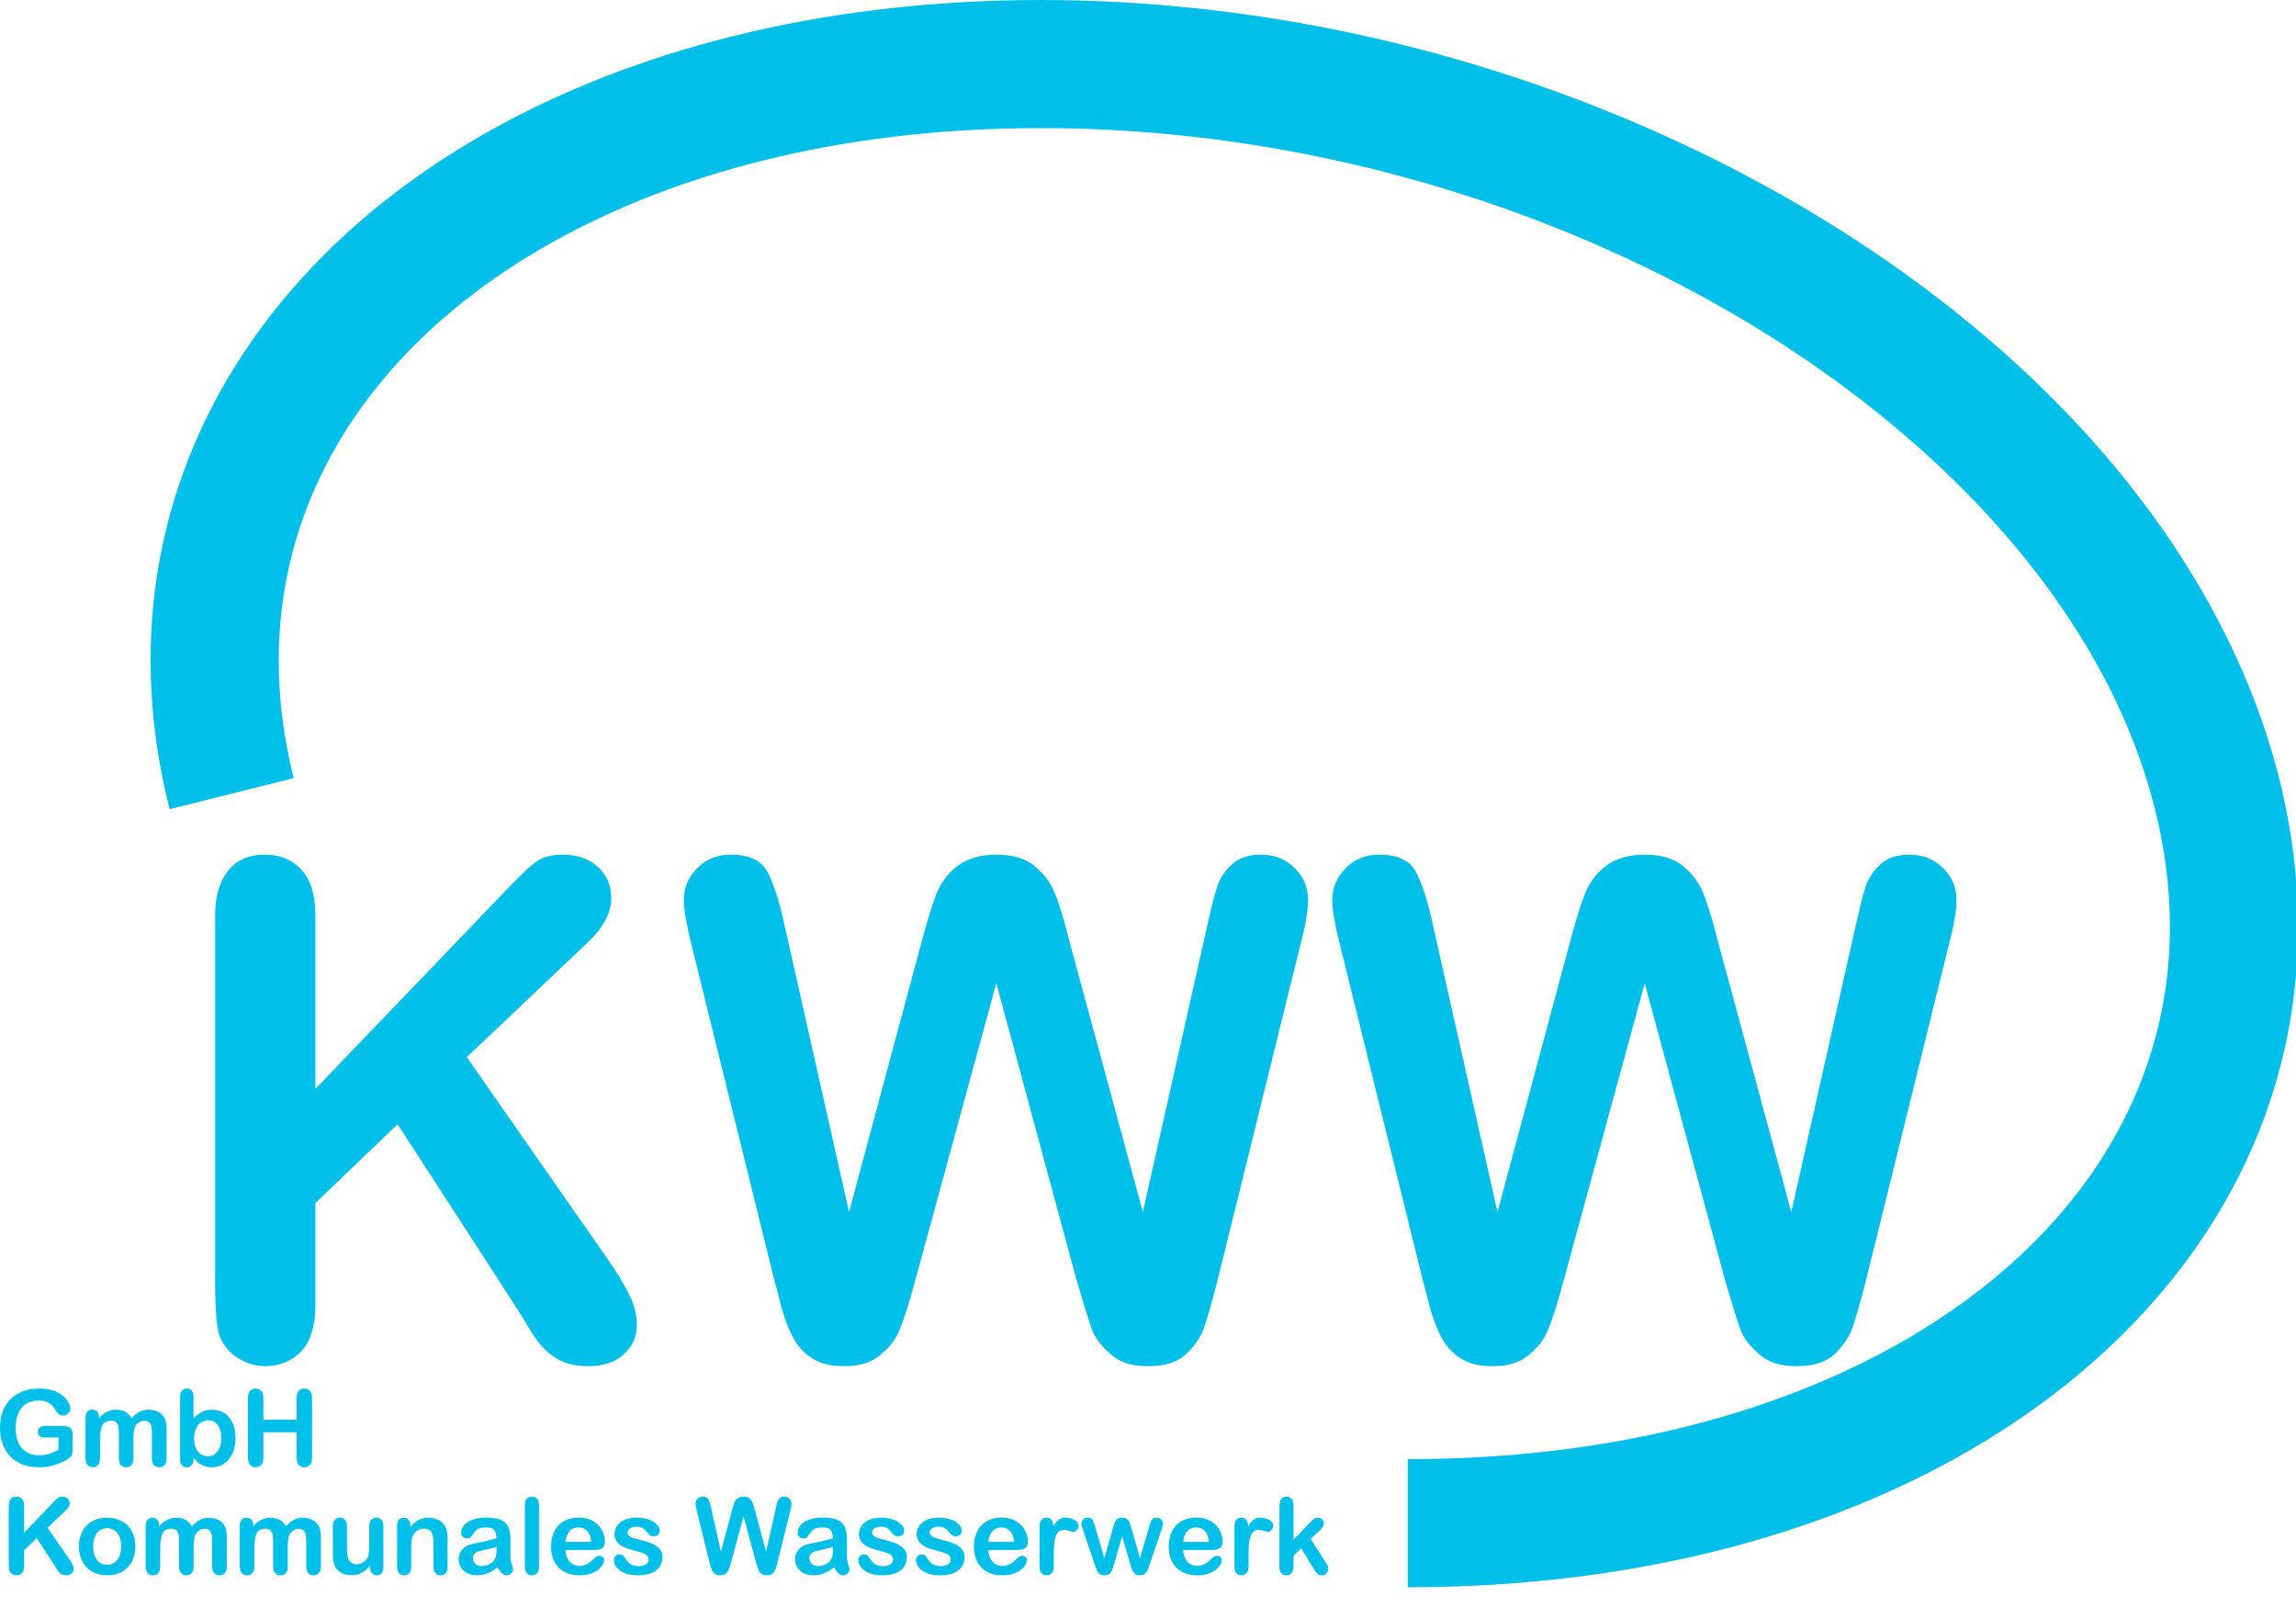 <?xml version="1.0" encoding="UTF-8" standalone="no"?>
<!DOCTYPE svg PUBLIC "-//W3C//DTD SVG 1.1//EN" "http://www.w3.org/Graphics/SVG/1.1/DTD/svg11.dtd">
<svg width="80" height="56" viewBox="0 0 80 56" version="1.1" xmlns="http://www.w3.org/2000/svg" xmlns:xlink="http://www.w3.org/1999/xlink" xml:space="preserve" xmlns:serif="http://www.serif.com/" style="fill-rule:evenodd;clip-rule:evenodd;stroke-linejoin:round;stroke-miterlimit:2;">
    <g transform="matrix(0.186,0,0,0.186,-0.256,-0.105)">
        <path d="M60.452,172.082L60.452,204.587L97.36,166.125C99.173,164.312 100.598,162.888 101.893,161.981C103.058,161.075 104.742,160.686 106.814,160.686C109.534,160.686 111.735,161.463 113.419,163.017C115.102,164.571 115.879,166.514 115.879,168.845C115.879,171.564 114.455,174.284 111.606,177.003L88.813,198.63L115.102,236.315C116.915,238.905 118.34,241.236 119.246,243.179C120.282,245.121 120.671,247.064 120.671,248.877C120.671,250.949 119.894,252.762 118.21,254.316C116.656,255.741 114.455,256.518 111.606,256.518C109.016,256.518 106.943,256 105.26,254.834C103.576,253.798 102.281,252.244 101.116,250.431C99.95,248.488 98.914,246.805 98.008,245.38L75.863,211.192L60.452,225.955L60.452,245.121C60.452,249.006 59.546,251.856 57.862,253.669C56.049,255.611 53.718,256.518 50.999,256.518C49.445,256.518 47.891,256.129 46.337,255.223C44.912,254.446 43.747,253.28 42.97,251.856C42.322,250.69 42.063,249.265 41.934,247.711C41.804,246.157 41.675,243.956 41.675,240.977L41.675,172.082C41.675,168.327 42.581,165.478 44.265,163.535C45.819,161.593 48.15,160.686 50.999,160.686C53.848,160.686 56.049,161.593 57.862,163.535C59.546,165.348 60.452,168.197 60.452,172.082Z" style="fill:rgb(0,192,233);fill-rule:nonzero;"/>
    </g>
    <g transform="matrix(0.186,0,0,0.186,-0.256,-0.105)">
        <path d="M203.034,240.33L188.012,184.774L172.86,240.33C171.694,244.603 170.788,247.582 170.011,249.395C169.363,251.208 168.198,252.892 166.385,254.316C164.701,255.87 162.37,256.518 159.521,256.518C157.19,256.518 155.377,256.129 153.823,255.223C152.269,254.316 151.104,253.151 150.197,251.597C149.291,250.043 148.514,248.1 147.866,245.898C147.348,243.826 146.83,241.754 146.312,239.941L130.901,177.521C129.995,173.895 129.477,171.046 129.477,169.233C129.477,166.773 130.383,164.83 132.067,163.147C133.75,161.463 135.822,160.686 138.283,160.686C141.65,160.686 143.981,161.722 145.147,163.924C146.312,166.125 147.348,169.363 148.255,173.507L160.428,227.639L174.025,177.003C175.061,173.118 175.968,170.14 176.745,168.197C177.522,166.125 178.817,164.312 180.63,162.888C182.443,161.463 184.904,160.686 188.012,160.686C191.249,160.686 193.71,161.463 195.393,163.017C197.206,164.571 198.372,166.255 199.019,168.068C199.796,169.881 200.703,172.859 201.739,177.003L215.466,227.639L227.639,173.507C228.287,170.658 228.805,168.456 229.323,166.902C229.841,165.219 230.747,163.794 232.042,162.629C233.337,161.334 235.15,160.686 237.611,160.686C240.071,160.686 242.143,161.463 243.827,163.147C245.51,164.701 246.417,166.773 246.417,169.233C246.417,170.917 246.028,173.636 244.992,177.521L229.582,239.941C228.546,244.085 227.639,247.193 226.992,249.136C226.344,251.079 225.049,252.892 223.495,254.316C221.812,255.87 219.481,256.518 216.373,256.518C213.523,256.518 211.192,255.87 209.509,254.316C207.825,252.892 206.53,251.338 205.883,249.525C205.235,247.711 204.329,244.733 203.034,240.33Z" style="fill:rgb(0,192,233);fill-rule:nonzero;"/>
    </g>
    <g transform="matrix(0.186,0,0,0.186,-0.256,-0.105)">
        <path d="M324.507,240.33L309.484,184.774L294.333,240.33C293.167,244.603 292.261,247.582 291.484,249.395C290.836,251.208 289.671,252.892 287.858,254.316C286.174,255.87 283.843,256.518 280.994,256.518C278.663,256.518 276.85,256.129 275.296,255.223C273.742,254.316 272.576,253.151 271.67,251.597C270.763,250.043 269.986,248.1 269.339,245.898C268.821,243.826 268.303,241.754 267.785,239.941L252.374,177.521C251.467,173.895 250.949,171.046 250.949,169.233C250.949,166.773 251.856,164.83 253.54,163.147C255.223,161.463 257.295,160.686 259.756,160.686C263.123,160.686 265.454,161.722 266.619,163.924C267.785,166.125 268.821,169.363 269.727,173.507L281.9,227.639L295.498,177.003C296.534,173.118 297.441,170.14 298.218,168.197C298.995,166.125 300.29,164.312 302.103,162.888C303.916,161.463 306.376,160.686 309.484,160.686C312.722,160.686 315.182,161.463 316.866,163.017C318.679,164.571 319.844,166.255 320.492,168.068C321.269,169.881 322.175,172.859 323.212,177.003L336.939,227.639L349.112,173.507C349.759,170.658 350.277,168.456 350.795,166.902C351.313,165.219 352.22,163.794 353.515,162.629C354.81,161.334 356.623,160.686 359.084,160.686C361.544,160.686 363.616,161.463 365.3,163.147C366.983,164.701 367.89,166.773 367.89,169.233C367.89,170.917 367.501,173.636 366.465,177.521L351.054,239.941C350.018,244.085 349.112,247.193 348.464,249.136C347.817,251.079 346.522,252.892 344.968,254.316C343.284,255.87 340.953,256.518 337.845,256.518C334.996,256.518 332.665,255.87 330.982,254.316C329.298,252.892 328.003,251.338 327.356,249.525C326.708,247.711 325.802,244.733 324.507,240.33Z" style="fill:rgb(0,192,233);fill-rule:nonzero;"/>
    </g>
    <g transform="matrix(0.186,0,0,0.186,-0.256,-0.105)">
        <path d="M5.902,282.715L5.902,287.714L11.579,281.799C11.858,281.52 12.077,281.301 12.276,281.161C12.455,281.022 12.714,280.962 13.033,280.962C13.451,280.962 13.789,281.082 14.048,281.321C14.307,281.56 14.427,281.858 14.427,282.217C14.427,282.635 14.208,283.053 13.77,283.472L10.264,286.798L14.307,292.593C14.586,292.992 14.805,293.35 14.945,293.649C15.104,293.948 15.164,294.246 15.164,294.525C15.164,294.844 15.044,295.123 14.785,295.362C14.546,295.581 14.208,295.7 13.77,295.7C13.371,295.7 13.053,295.621 12.794,295.441C12.535,295.282 12.336,295.043 12.156,294.764C11.977,294.466 11.818,294.207 11.678,293.988L8.273,288.73L5.902,291L5.902,293.948C5.902,294.545 5.763,294.983 5.504,295.262C5.225,295.561 4.867,295.7 4.449,295.7C4.21,295.7 3.971,295.641 3.732,295.501C3.513,295.382 3.333,295.202 3.214,294.983C3.114,294.804 3.074,294.585 3.054,294.346C3.035,294.107 3.015,293.768 3.015,293.31L3.015,282.715C3.015,282.137 3.154,281.699 3.413,281.4C3.652,281.102 4.01,280.962 4.449,280.962C4.887,280.962 5.225,281.102 5.504,281.4C5.763,281.679 5.902,282.117 5.902,282.715Z" style="fill:rgb(0,192,233);fill-rule:nonzero;"/>
    </g>
    <g transform="matrix(0.186,0,0,0.186,-0.256,-0.105)">
        <path d="M26.735,290.303C26.735,291.1 26.616,291.817 26.357,292.494C26.118,293.151 25.759,293.729 25.301,294.207C24.823,294.685 24.265,295.063 23.628,295.322C22.971,295.581 22.254,295.7 21.437,295.7C20.621,295.7 19.904,295.581 19.266,295.322C18.629,295.063 18.071,294.685 17.593,294.207C17.135,293.709 16.777,293.151 16.538,292.494C16.279,291.837 16.159,291.1 16.159,290.303C16.159,289.506 16.279,288.769 16.538,288.092C16.777,287.435 17.135,286.857 17.593,286.379C18.052,285.921 18.609,285.543 19.266,285.284C19.924,285.045 20.641,284.906 21.437,284.906C22.234,284.906 22.971,285.045 23.628,285.304C24.285,285.563 24.843,285.921 25.301,286.399C25.779,286.877 26.118,287.455 26.377,288.112C26.616,288.769 26.735,289.506 26.735,290.303ZM24.066,290.303C24.066,289.227 23.827,288.371 23.349,287.774C22.871,287.176 22.234,286.877 21.437,286.877C20.92,286.877 20.461,287.017 20.063,287.276C19.665,287.554 19.366,287.933 19.147,288.471C18.928,288.988 18.828,289.606 18.828,290.303C18.828,291 18.928,291.598 19.147,292.115C19.366,292.633 19.665,293.032 20.043,293.31C20.442,293.589 20.9,293.729 21.437,293.729C22.234,293.729 22.871,293.43 23.349,292.812C23.827,292.215 24.066,291.378 24.066,290.303Z" style="fill:rgb(0,192,233);fill-rule:nonzero;"/>
    </g>
    <g transform="matrix(0.186,0,0,0.186,-0.256,-0.105)">
        <path d="M37.649,290.502L37.649,294.027C37.649,294.585 37.53,295.003 37.271,295.282C37.032,295.561 36.693,295.7 36.275,295.7C35.877,295.7 35.538,295.561 35.299,295.282C35.04,295.003 34.921,294.585 34.921,294.027L34.921,289.805C34.921,289.128 34.901,288.61 34.861,288.252C34.801,287.873 34.682,287.574 34.483,287.335C34.283,287.096 33.965,286.977 33.527,286.977C32.67,286.977 32.093,287.276 31.814,287.873C31.535,288.471 31.396,289.327 31.396,290.442L31.396,294.027C31.396,294.585 31.276,295.003 31.017,295.282C30.778,295.561 30.44,295.7 30.041,295.7C29.643,295.7 29.304,295.561 29.045,295.282C28.806,295.003 28.667,294.585 28.667,294.027L28.667,286.439C28.667,285.941 28.787,285.563 29.006,285.304C29.245,285.045 29.543,284.906 29.922,284.906C30.28,284.906 30.579,285.025 30.838,285.264C31.077,285.523 31.196,285.842 31.196,286.28L31.196,286.539C31.655,285.981 32.152,285.583 32.67,285.324C33.208,285.065 33.786,284.926 34.423,284.926C35.1,284.926 35.678,285.065 36.156,285.324C36.634,285.583 37.032,286.001 37.331,286.539C37.789,285.981 38.267,285.583 38.785,285.324C39.283,285.065 39.86,284.926 40.478,284.926C41.194,284.926 41.832,285.065 42.35,285.364C42.867,285.643 43.266,286.041 43.525,286.579C43.764,287.057 43.863,287.813 43.863,288.849L43.863,294.027C43.863,294.585 43.744,295.003 43.485,295.282C43.246,295.561 42.907,295.7 42.489,295.7C42.091,295.7 41.752,295.561 41.493,295.282C41.254,295.003 41.115,294.585 41.115,294.027L41.115,289.566C41.115,288.988 41.095,288.53 41.035,288.192C40.995,287.853 40.856,287.554 40.657,287.335C40.438,287.096 40.119,286.977 39.681,286.977C39.322,286.977 39.004,287.076 38.685,287.296C38.366,287.495 38.127,287.774 37.948,288.132C37.749,288.57 37.649,289.367 37.649,290.502Z" style="fill:rgb(0,192,233);fill-rule:nonzero;"/>
    </g>
    <g transform="matrix(0.186,0,0,0.186,-0.256,-0.105)">
        <path d="M55.275,290.502L55.275,294.027C55.275,294.585 55.156,295.003 54.897,295.282C54.658,295.561 54.319,295.7 53.901,295.7C53.503,295.7 53.164,295.561 52.925,295.282C52.666,295.003 52.547,294.585 52.547,294.027L52.547,289.805C52.547,289.128 52.527,288.61 52.487,288.252C52.427,287.873 52.308,287.574 52.109,287.335C51.91,287.096 51.591,286.977 51.153,286.977C50.296,286.977 49.719,287.276 49.44,287.873C49.161,288.471 49.022,289.327 49.022,290.442L49.022,294.027C49.022,294.585 48.902,295.003 48.643,295.282C48.404,295.561 48.066,295.7 47.667,295.7C47.269,295.7 46.93,295.561 46.672,295.282C46.433,295.003 46.293,294.585 46.293,294.027L46.293,286.439C46.293,285.941 46.413,285.563 46.632,285.304C46.871,285.045 47.169,284.906 47.548,284.906C47.906,284.906 48.205,285.025 48.464,285.264C48.703,285.523 48.823,285.842 48.823,286.28L48.823,286.539C49.281,285.981 49.778,285.583 50.296,285.324C50.834,285.065 51.412,284.926 52.049,284.926C52.726,284.926 53.304,285.065 53.782,285.324C54.26,285.583 54.658,286.001 54.957,286.539C55.415,285.981 55.893,285.583 56.411,285.324C56.909,285.065 57.486,284.926 58.104,284.926C58.821,284.926 59.458,285.065 59.976,285.364C60.494,285.643 60.892,286.041 61.151,286.579C61.39,287.057 61.489,287.813 61.489,288.849L61.489,294.027C61.489,294.585 61.37,295.003 61.111,295.282C60.872,295.561 60.533,295.7 60.115,295.7C59.717,295.7 59.378,295.561 59.119,295.282C58.88,295.003 58.741,294.585 58.741,294.027L58.741,289.566C58.741,288.988 58.721,288.53 58.661,288.192C58.621,287.853 58.482,287.554 58.283,287.335C58.064,287.096 57.745,286.977 57.307,286.977C56.948,286.977 56.63,287.076 56.311,287.296C55.992,287.495 55.753,287.774 55.574,288.132C55.375,288.57 55.275,289.367 55.275,290.502Z" style="fill:rgb(0,192,233);fill-rule:nonzero;"/>
    </g>
    <g transform="matrix(0.186,0,0,0.186,-0.256,-0.105)">
        <path d="M70.701,294.207L70.701,293.868C70.382,294.266 70.043,294.605 69.705,294.884C69.346,295.143 68.968,295.342 68.55,295.481C68.131,295.621 67.673,295.68 67.136,295.68C66.498,295.68 65.921,295.561 65.403,295.282C64.905,295.023 64.507,294.645 64.228,294.187C63.889,293.629 63.73,292.812 63.73,291.757L63.73,286.499C63.73,285.961 63.849,285.563 64.088,285.304C64.327,285.045 64.646,284.906 65.044,284.906C65.443,284.906 65.761,285.045 66.02,285.304C66.259,285.563 66.379,285.961 66.379,286.499L66.379,290.741C66.379,291.359 66.438,291.876 66.538,292.295C66.638,292.713 66.837,293.032 67.096,293.271C67.375,293.51 67.733,293.629 68.191,293.629C68.649,293.629 69.067,293.49 69.466,293.231C69.844,292.972 70.143,292.613 70.322,292.195C70.482,291.817 70.541,291 70.541,289.725L70.541,286.499C70.541,285.961 70.661,285.563 70.92,285.304C71.159,285.045 71.477,284.906 71.876,284.906C72.274,284.906 72.593,285.045 72.832,285.304C73.071,285.563 73.19,285.961 73.19,286.499L73.19,294.187C73.19,294.685 73.071,295.063 72.852,295.322C72.613,295.581 72.314,295.7 71.955,295.7C71.597,295.7 71.298,295.581 71.059,295.302C70.82,295.043 70.701,294.685 70.701,294.207Z" style="fill:rgb(0,192,233);fill-rule:nonzero;"/>
    </g>
    <g transform="matrix(0.186,0,0,0.186,-0.256,-0.105)">
        <path d="M78.249,286.379L78.249,286.698C78.727,286.081 79.225,285.623 79.783,285.344C80.34,285.045 80.978,284.906 81.695,284.906C82.392,284.906 83.009,285.065 83.567,285.364C84.124,285.662 84.523,286.101 84.801,286.658C84.981,286.977 85.1,287.335 85.14,287.714C85.2,288.092 85.22,288.57 85.22,289.148L85.22,294.087C85.22,294.625 85.1,295.023 84.861,295.302C84.622,295.561 84.304,295.7 83.905,295.7C83.507,295.7 83.188,295.561 82.949,295.282C82.69,295.003 82.571,294.605 82.571,294.087L82.571,289.666C82.571,288.789 82.451,288.112 82.212,287.654C81.973,287.196 81.475,286.957 80.758,286.957C80.28,286.957 79.862,287.096 79.464,287.375C79.085,287.654 78.787,288.052 78.607,288.55C78.488,288.949 78.408,289.686 78.408,290.761L78.408,294.087C78.408,294.625 78.289,295.023 78.05,295.302C77.791,295.561 77.472,295.7 77.074,295.7C76.695,295.7 76.377,295.561 76.138,295.282C75.879,295.003 75.759,294.605 75.759,294.087L75.759,286.419C75.759,285.901 75.879,285.523 76.098,285.284C76.317,285.025 76.616,284.906 76.994,284.906C77.233,284.906 77.432,284.965 77.632,285.065C77.811,285.184 77.97,285.344 78.09,285.563C78.189,285.782 78.249,286.061 78.249,286.379Z" style="fill:rgb(0,192,233);fill-rule:nonzero;"/>
    </g>
    <g transform="matrix(0.186,0,0,0.186,-0.256,-0.105)">
        <path d="M94.58,294.207C93.943,294.705 93.306,295.083 92.708,295.322C92.111,295.581 91.434,295.7 90.697,295.7C90.02,295.7 89.422,295.561 88.904,295.302C88.386,295.023 87.988,294.665 87.709,294.207C87.43,293.749 87.291,293.251 87.291,292.713C87.291,291.976 87.53,291.359 87.988,290.841C88.446,290.343 89.084,289.984 89.88,289.825C90.04,289.785 90.458,289.686 91.135,289.566C91.812,289.427 92.37,289.287 92.848,289.188C93.326,289.068 93.844,288.929 94.401,288.769C94.361,288.072 94.222,287.554 93.983,287.236C93.724,286.897 93.206,286.738 92.429,286.738C91.752,286.738 91.254,286.837 90.916,287.017C90.557,287.216 90.279,287.495 90.04,287.873C89.781,288.232 89.621,288.491 89.522,288.61C89.422,288.73 89.203,288.789 88.864,288.789C88.566,288.789 88.307,288.69 88.088,288.491C87.869,288.311 87.769,288.072 87.769,287.774C87.769,287.296 87.928,286.837 88.267,286.399C88.606,285.961 89.103,285.603 89.82,285.324C90.518,285.025 91.374,284.886 92.429,284.886C93.605,284.886 94.521,285.025 95.178,285.304C95.855,285.583 96.313,286.021 96.592,286.618C96.871,287.196 97.01,287.993 97.01,288.988L97.01,290.562C96.99,291 96.99,291.478 96.99,292.016C96.99,292.514 97.07,293.032 97.229,293.569C97.409,294.127 97.488,294.466 97.488,294.625C97.488,294.904 97.349,295.143 97.11,295.362C96.851,295.601 96.552,295.7 96.234,295.7C95.955,295.7 95.696,295.581 95.417,295.322C95.158,295.063 94.879,294.685 94.58,294.207ZM94.401,290.363C94.023,290.502 93.445,290.661 92.708,290.821C91.971,290.98 91.454,291.1 91.155,291.159C90.876,291.239 90.597,291.378 90.338,291.598C90.079,291.817 89.96,292.115 89.96,292.514C89.96,292.912 90.119,293.251 90.418,293.549C90.717,293.828 91.115,293.968 91.613,293.968C92.131,293.968 92.629,293.848 93.067,293.609C93.505,293.39 93.844,293.091 94.043,292.733C94.282,292.334 94.401,291.657 94.401,290.741L94.401,290.363Z" style="fill:rgb(0,192,233);fill-rule:nonzero;"/>
    </g>
    <g transform="matrix(0.186,0,0,0.186,-0.256,-0.105)">
        <path d="M99.699,294.087L99.699,282.575C99.699,282.038 99.818,281.639 100.057,281.36C100.296,281.102 100.615,280.962 101.013,280.962C101.412,280.962 101.73,281.102 101.989,281.36C102.228,281.639 102.348,282.038 102.348,282.575L102.348,294.087C102.348,294.625 102.228,295.023 101.969,295.302C101.73,295.561 101.412,295.7 101.013,295.7C100.615,295.7 100.296,295.561 100.057,295.282C99.818,295.003 99.699,294.605 99.699,294.087Z" style="fill:rgb(0,192,233);fill-rule:nonzero;"/>
    </g>
    <g transform="matrix(0.186,0,0,0.186,-0.256,-0.105)">
        <path d="M112.505,290.96L107.307,290.96C107.327,291.558 107.446,292.095 107.685,292.554C107.905,293.012 108.223,293.35 108.622,293.589C109.02,293.828 109.438,293.948 109.916,293.948C110.235,293.948 110.534,293.908 110.792,293.828C111.051,293.749 111.31,293.649 111.549,293.49C111.808,293.33 112.027,293.151 112.226,292.972C112.446,292.793 112.704,292.534 113.043,292.235C113.182,292.115 113.362,292.056 113.621,292.056C113.899,292.056 114.119,292.135 114.278,292.275C114.457,292.434 114.537,292.633 114.537,292.912C114.537,293.151 114.437,293.43 114.258,293.749C114.059,294.067 113.78,294.386 113.402,294.685C113.023,294.963 112.545,295.222 111.968,295.402C111.41,295.601 110.733,295.7 109.996,295.7C108.283,295.7 106.969,295.222 106.013,294.246C105.076,293.271 104.598,291.956 104.598,290.283C104.598,289.506 104.718,288.769 104.957,288.092C105.176,287.435 105.515,286.857 105.973,286.379C106.411,285.901 106.969,285.523 107.626,285.264C108.283,285.025 109,284.886 109.797,284.886C110.832,284.886 111.729,285.105 112.465,285.543C113.222,285.981 113.76,286.539 114.138,287.236C114.517,287.933 114.696,288.65 114.696,289.367C114.696,290.024 114.497,290.462 114.119,290.661C113.74,290.861 113.202,290.96 112.505,290.96ZM107.307,289.447L112.127,289.447C112.067,288.55 111.808,287.853 111.39,287.415C110.972,286.957 110.414,286.738 109.717,286.738C109.06,286.738 108.502,286.957 108.084,287.415C107.666,287.873 107.407,288.55 107.307,289.447Z" style="fill:rgb(0,192,233);fill-rule:nonzero;"/>
    </g>
    <g transform="matrix(0.186,0,0,0.186,-0.256,-0.105)">
        <path d="M125.471,292.235C125.471,292.972 125.292,293.589 124.933,294.107C124.575,294.625 124.057,295.023 123.36,295.302C122.663,295.561 121.806,295.7 120.81,295.7C119.854,295.7 119.038,295.561 118.361,295.262C117.684,294.963 117.186,294.605 116.847,294.167C116.528,293.729 116.369,293.29 116.369,292.852C116.369,292.554 116.469,292.315 116.688,292.095C116.887,291.896 117.146,291.797 117.464,291.797C117.743,291.797 117.962,291.856 118.102,291.996C118.261,292.135 118.401,292.315 118.54,292.573C118.819,293.051 119.137,293.39 119.516,293.629C119.894,293.868 120.412,293.988 121.069,293.988C121.607,293.988 122.045,293.868 122.384,293.629C122.722,293.39 122.882,293.111 122.882,292.812C122.882,292.354 122.703,291.996 122.364,291.797C122.005,291.578 121.428,291.378 120.611,291.179C119.695,290.96 118.958,290.721 118.381,290.462C117.803,290.223 117.345,289.885 117.006,289.486C116.668,289.068 116.489,288.57 116.489,287.973C116.489,287.435 116.648,286.937 116.967,286.459C117.285,285.981 117.743,285.603 118.361,285.324C118.978,285.045 119.735,284.906 120.611,284.906C121.288,284.906 121.906,284.985 122.464,285.125C123.001,285.264 123.459,285.463 123.838,285.702C124.196,285.941 124.475,286.2 124.674,286.499C124.853,286.778 124.953,287.076 124.953,287.355C124.953,287.654 124.853,287.913 124.654,288.092C124.455,288.291 124.156,288.391 123.778,288.391C123.499,288.391 123.28,288.311 123.081,288.152C122.902,287.993 122.683,287.774 122.424,287.455C122.225,287.196 121.986,286.997 121.727,286.837C121.448,286.678 121.069,286.599 120.611,286.599C120.133,286.599 119.735,286.698 119.416,286.897C119.098,287.116 118.938,287.355 118.938,287.674C118.938,287.953 119.058,288.172 119.297,288.351C119.516,288.53 119.835,288.69 120.233,288.789C120.631,288.909 121.169,289.048 121.866,289.227C122.683,289.427 123.36,289.666 123.878,289.944C124.395,290.223 124.794,290.562 125.073,290.94C125.331,291.319 125.471,291.737 125.471,292.235Z" style="fill:rgb(0,192,233);fill-rule:nonzero;"/>
    </g>
    <g transform="matrix(0.186,0,0,0.186,-0.256,-0.105)">
        <path d="M142.977,293.211L140.667,284.667L138.337,293.211C138.158,293.868 138.018,294.326 137.899,294.605C137.799,294.884 137.62,295.143 137.341,295.362C137.082,295.601 136.724,295.7 136.286,295.7C135.927,295.7 135.648,295.641 135.409,295.501C135.17,295.362 134.991,295.182 134.852,294.943C134.712,294.705 134.593,294.406 134.493,294.067C134.413,293.749 134.334,293.43 134.254,293.151L131.884,283.551C131.745,282.994 131.665,282.555 131.665,282.277C131.665,281.898 131.804,281.599 132.063,281.341C132.322,281.082 132.641,280.962 133.019,280.962C133.537,280.962 133.896,281.121 134.075,281.46C134.254,281.799 134.413,282.297 134.553,282.934L136.425,291.259L138.516,283.472C138.676,282.874 138.815,282.416 138.934,282.117C139.054,281.799 139.253,281.52 139.532,281.301C139.811,281.082 140.189,280.962 140.667,280.962C141.165,280.962 141.543,281.082 141.802,281.321C142.081,281.56 142.26,281.819 142.36,282.097C142.48,282.376 142.619,282.834 142.778,283.472L144.889,291.259L146.762,282.934C146.861,282.496 146.941,282.157 147.021,281.918C147.1,281.659 147.24,281.44 147.439,281.261C147.638,281.062 147.917,280.962 148.295,280.962C148.674,280.962 148.992,281.082 149.251,281.341C149.51,281.58 149.649,281.898 149.649,282.277C149.649,282.536 149.59,282.954 149.43,283.551L147.06,293.151C146.901,293.788 146.762,294.266 146.662,294.565C146.562,294.864 146.363,295.143 146.124,295.362C145.865,295.601 145.507,295.7 145.029,295.7C144.591,295.7 144.232,295.601 143.973,295.362C143.714,295.143 143.515,294.904 143.416,294.625C143.316,294.346 143.177,293.888 142.977,293.211Z" style="fill:rgb(0,192,233);fill-rule:nonzero;"/>
    </g>
    <g transform="matrix(0.186,0,0,0.186,-0.256,-0.105)">
        <path d="M157.606,294.207C156.969,294.705 156.331,295.083 155.734,295.322C155.136,295.581 154.459,295.7 153.722,295.7C153.045,295.7 152.448,295.561 151.93,295.302C151.412,295.023 151.014,294.665 150.735,294.207C150.456,293.749 150.317,293.251 150.317,292.713C150.317,291.976 150.556,291.359 151.014,290.841C151.472,290.343 152.109,289.984 152.906,289.825C153.065,289.785 153.483,289.686 154.16,289.566C154.838,289.427 155.395,289.287 155.873,289.188C156.351,289.068 156.869,288.929 157.427,288.769C157.387,288.072 157.247,287.554 157.008,287.236C156.75,286.897 156.232,286.738 155.455,286.738C154.778,286.738 154.28,286.837 153.941,287.017C153.583,287.216 153.304,287.495 153.065,287.873C152.806,288.232 152.647,288.491 152.547,288.61C152.448,288.73 152.229,288.789 151.89,288.789C151.591,288.789 151.332,288.69 151.113,288.491C150.894,288.311 150.795,288.072 150.795,287.774C150.795,287.296 150.954,286.837 151.292,286.399C151.631,285.961 152.129,285.603 152.846,285.324C153.543,285.025 154.399,284.886 155.455,284.886C156.63,284.886 157.546,285.025 158.203,285.304C158.881,285.583 159.339,286.021 159.618,286.618C159.896,287.196 160.036,287.993 160.036,288.988L160.036,290.562C160.016,291 160.016,291.478 160.016,292.016C160.016,292.514 160.096,293.032 160.255,293.569C160.434,294.127 160.514,294.466 160.514,294.625C160.514,294.904 160.374,295.143 160.135,295.362C159.876,295.601 159.578,295.7 159.259,295.7C158.98,295.7 158.721,295.581 158.442,295.322C158.184,295.063 157.905,294.685 157.606,294.207ZM157.427,290.363C157.048,290.502 156.471,290.661 155.734,290.821C154.997,290.98 154.479,291.1 154.18,291.159C153.902,291.239 153.623,291.378 153.364,291.598C153.105,291.817 152.985,292.115 152.985,292.514C152.985,292.912 153.145,293.251 153.443,293.549C153.742,293.828 154.141,293.968 154.638,293.968C155.156,293.968 155.654,293.848 156.092,293.609C156.53,293.39 156.869,293.091 157.068,292.733C157.307,292.334 157.427,291.657 157.427,290.741L157.427,290.363Z" style="fill:rgb(0,192,233);fill-rule:nonzero;"/>
    </g>
    <g transform="matrix(0.186,0,0,0.186,-0.256,-0.105)">
        <path d="M171.269,292.235C171.269,292.972 171.089,293.589 170.731,294.107C170.372,294.625 169.855,295.023 169.158,295.302C168.46,295.561 167.604,295.7 166.608,295.7C165.652,295.7 164.836,295.561 164.158,295.262C163.481,294.963 162.983,294.605 162.645,294.167C162.326,293.729 162.167,293.29 162.167,292.852C162.167,292.554 162.266,292.315 162.486,292.095C162.685,291.896 162.944,291.797 163.262,291.797C163.541,291.797 163.76,291.856 163.9,291.996C164.059,292.135 164.198,292.315 164.338,292.573C164.617,293.051 164.935,293.39 165.314,293.629C165.692,293.868 166.21,293.988 166.867,293.988C167.405,293.988 167.843,293.868 168.182,293.629C168.52,293.39 168.68,293.111 168.68,292.812C168.68,292.354 168.5,291.996 168.162,291.797C167.803,291.578 167.226,291.378 166.409,291.179C165.493,290.96 164.756,290.721 164.178,290.462C163.601,290.223 163.143,289.885 162.804,289.486C162.466,289.068 162.286,288.57 162.286,287.973C162.286,287.435 162.446,286.937 162.764,286.459C163.083,285.981 163.541,285.603 164.158,285.324C164.776,285.045 165.533,284.906 166.409,284.906C167.086,284.906 167.704,284.985 168.261,285.125C168.799,285.264 169.257,285.463 169.636,285.702C169.994,285.941 170.273,286.2 170.472,286.499C170.651,286.778 170.751,287.076 170.751,287.355C170.751,287.654 170.651,287.913 170.452,288.092C170.253,288.291 169.954,288.391 169.576,288.391C169.297,288.391 169.078,288.311 168.879,288.152C168.699,287.993 168.48,287.774 168.221,287.455C168.022,287.196 167.783,286.997 167.524,286.837C167.246,286.678 166.867,286.599 166.409,286.599C165.931,286.599 165.533,286.698 165.214,286.897C164.895,287.116 164.736,287.355 164.736,287.674C164.736,287.953 164.856,288.172 165.095,288.351C165.314,288.53 165.632,288.69 166.031,288.789C166.429,288.909 166.967,289.048 167.664,289.227C168.48,289.427 169.158,289.666 169.675,289.944C170.193,290.223 170.592,290.562 170.87,290.94C171.129,291.319 171.269,291.737 171.269,292.235Z" style="fill:rgb(0,192,233);fill-rule:nonzero;"/>
    </g>
    <g transform="matrix(0.186,0,0,0.186,-0.256,-0.105)">
        <path d="M182.063,292.235C182.063,292.972 181.884,293.589 181.526,294.107C181.167,294.625 180.649,295.023 179.952,295.302C179.255,295.561 178.399,295.7 177.403,295.7C176.447,295.7 175.63,295.561 174.953,295.262C174.276,294.963 173.778,294.605 173.44,294.167C173.121,293.729 172.962,293.29 172.962,292.852C172.962,292.554 173.061,292.315 173.28,292.095C173.479,291.896 173.738,291.797 174.057,291.797C174.336,291.797 174.555,291.856 174.694,291.996C174.854,292.135 174.993,292.315 175.132,292.573C175.411,293.051 175.73,293.39 176.108,293.629C176.487,293.868 177.005,293.988 177.662,293.988C178.2,293.988 178.638,293.868 178.976,293.629C179.315,293.39 179.474,293.111 179.474,292.812C179.474,292.354 179.295,291.996 178.956,291.797C178.598,291.578 178.02,291.378 177.204,291.179C176.288,290.96 175.551,290.721 174.973,290.462C174.396,290.223 173.937,289.885 173.599,289.486C173.26,289.068 173.081,288.57 173.081,287.973C173.081,287.435 173.24,286.937 173.559,286.459C173.878,285.981 174.336,285.603 174.953,285.324C175.571,285.045 176.327,284.906 177.204,284.906C177.881,284.906 178.498,284.985 179.056,285.125C179.594,285.264 180.052,285.463 180.43,285.702C180.789,285.941 181.068,286.2 181.267,286.499C181.446,286.778 181.546,287.076 181.546,287.355C181.546,287.654 181.446,287.913 181.247,288.092C181.048,288.291 180.749,288.391 180.37,288.391C180.092,288.391 179.873,288.311 179.673,288.152C179.494,287.993 179.275,287.774 179.016,287.455C178.817,287.196 178.578,286.997 178.319,286.837C178.04,286.678 177.662,286.599 177.204,286.599C176.726,286.599 176.327,286.698 176.009,286.897C175.69,287.116 175.531,287.355 175.531,287.674C175.531,287.953 175.65,288.172 175.889,288.351C176.108,288.53 176.427,288.69 176.825,288.789C177.224,288.909 177.761,289.048 178.459,289.227C179.275,289.427 179.952,289.666 180.47,289.944C180.988,290.223 181.386,290.562 181.665,290.94C181.924,291.319 182.063,291.737 182.063,292.235Z" style="fill:rgb(0,192,233);fill-rule:nonzero;"/>
    </g>
    <g transform="matrix(0.186,0,0,0.186,-0.256,-0.105)">
        <path d="M191.723,290.96L186.525,290.96C186.545,291.558 186.664,292.095 186.903,292.554C187.122,293.012 187.441,293.35 187.839,293.589C188.237,293.828 188.656,293.948 189.134,293.948C189.452,293.948 189.751,293.908 190.01,293.828C190.269,293.749 190.528,293.649 190.767,293.49C191.026,293.33 191.245,293.151 191.444,292.972C191.663,292.793 191.922,292.534 192.261,292.235C192.4,292.115 192.579,292.056 192.838,292.056C193.117,292.056 193.336,292.135 193.495,292.275C193.675,292.434 193.754,292.633 193.754,292.912C193.754,293.151 193.655,293.43 193.476,293.749C193.276,294.067 192.998,294.386 192.619,294.685C192.241,294.963 191.763,295.222 191.185,295.402C190.627,295.601 189.95,295.7 189.213,295.7C187.501,295.7 186.186,295.222 185.23,294.246C184.294,293.271 183.816,291.956 183.816,290.283C183.816,289.506 183.936,288.769 184.175,288.092C184.394,287.435 184.732,286.857 185.19,286.379C185.628,285.901 186.186,285.523 186.843,285.264C187.501,285.025 188.218,284.886 189.014,284.886C190.05,284.886 190.946,285.105 191.683,285.543C192.44,285.981 192.978,286.539 193.356,287.236C193.734,287.933 193.914,288.65 193.914,289.367C193.914,290.024 193.715,290.462 193.336,290.661C192.958,290.861 192.42,290.96 191.723,290.96ZM186.525,289.447L191.344,289.447C191.285,288.55 191.026,287.853 190.608,287.415C190.189,286.957 189.632,286.738 188.935,286.738C188.277,286.738 187.72,286.957 187.301,287.415C186.883,287.873 186.624,288.55 186.525,289.447Z" style="fill:rgb(0,192,233);fill-rule:nonzero;"/>
    </g>
    <g transform="matrix(0.186,0,0,0.186,-0.256,-0.105)">
        <path d="M198.773,291.876L198.773,294.087C198.773,294.625 198.654,295.023 198.395,295.302C198.156,295.561 197.817,295.7 197.439,295.7C197.06,295.7 196.742,295.561 196.483,295.302C196.244,295.023 196.124,294.625 196.124,294.087L196.124,286.698C196.124,285.503 196.563,284.906 197.419,284.906C197.857,284.906 198.176,285.045 198.375,285.324C198.574,285.603 198.674,286.021 198.694,286.559C199.012,286.021 199.331,285.603 199.67,285.324C200.008,285.045 200.446,284.906 201.004,284.906C201.562,284.906 202.099,285.045 202.637,285.324C203.155,285.603 203.414,285.981 203.414,286.439C203.414,286.758 203.314,287.017 203.075,287.236C202.856,287.455 202.617,287.554 202.358,287.554C202.259,287.554 202.02,287.495 201.661,287.375C201.283,287.256 200.944,287.196 200.665,287.196C200.267,287.196 199.948,287.296 199.709,287.495C199.47,287.694 199.271,288.013 199.132,288.411C198.992,288.809 198.913,289.287 198.853,289.845C198.813,290.403 198.773,291.08 198.773,291.876Z" style="fill:rgb(0,192,233);fill-rule:nonzero;"/>
    </g>
    <g transform="matrix(0.186,0,0,0.186,-0.256,-0.105)">
        <path d="M206.521,286.559L208.254,292.494L209.827,286.977C209.986,286.399 210.126,286.001 210.205,285.802C210.285,285.583 210.424,285.384 210.663,285.184C210.882,285.005 211.181,284.906 211.58,284.906C211.978,284.906 212.277,285.005 212.496,285.184C212.735,285.384 212.894,285.603 212.974,285.822C213.073,286.041 213.193,286.419 213.352,286.977L214.926,292.494L216.678,286.559C216.798,286.14 216.897,285.822 216.957,285.623C217.037,285.443 217.156,285.264 217.316,285.125C217.495,284.985 217.734,284.906 218.052,284.906C218.371,284.906 218.65,285.025 218.889,285.244C219.108,285.463 219.227,285.722 219.227,286.021C219.227,286.28 219.128,286.698 218.929,287.256L216.758,293.609C216.579,294.147 216.419,294.545 216.32,294.784C216.22,295.023 216.061,295.222 215.822,295.421C215.603,295.621 215.304,295.7 214.906,295.7C214.507,295.7 214.189,295.601 213.97,295.402C213.731,295.202 213.571,294.943 213.452,294.665C213.332,294.366 213.213,293.988 213.093,293.529L211.58,288.351L210.106,293.529C209.907,294.246 209.707,294.784 209.468,295.143C209.249,295.521 208.851,295.7 208.273,295.7C207.995,295.7 207.736,295.641 207.537,295.541C207.337,295.421 207.158,295.262 207.019,295.043C206.879,294.844 206.76,294.585 206.66,294.306C206.561,294.007 206.481,293.788 206.421,293.609L204.27,287.256C204.051,286.658 203.952,286.24 203.952,286.021C203.952,285.722 204.071,285.483 204.29,285.244C204.509,285.025 204.788,284.906 205.127,284.906C205.565,284.906 205.864,285.025 206.023,285.284C206.182,285.523 206.342,285.961 206.521,286.559Z" style="fill:rgb(0,192,233);fill-rule:nonzero;"/>
    </g>
    <g transform="matrix(0.186,0,0,0.186,-0.256,-0.105)">
        <path d="M228.213,290.96L223.015,290.96C223.035,291.558 223.154,292.095 223.393,292.554C223.612,293.012 223.931,293.35 224.329,293.589C224.728,293.828 225.146,293.948 225.624,293.948C225.943,293.948 226.241,293.908 226.5,293.828C226.759,293.749 227.018,293.649 227.257,293.49C227.516,293.33 227.735,293.151 227.934,292.972C228.153,292.793 228.412,292.534 228.751,292.235C228.89,292.115 229.069,292.056 229.328,292.056C229.607,292.056 229.826,292.135 229.986,292.275C230.165,292.434 230.245,292.633 230.245,292.912C230.245,293.151 230.145,293.43 229.966,293.749C229.767,294.067 229.488,294.386 229.109,294.685C228.731,294.963 228.253,295.222 227.675,295.402C227.118,295.601 226.44,295.7 225.704,295.7C223.991,295.7 222.676,295.222 221.72,294.246C220.784,293.271 220.306,291.956 220.306,290.283C220.306,289.506 220.426,288.769 220.665,288.092C220.884,287.435 221.222,286.857 221.68,286.379C222.119,285.901 222.676,285.523 223.334,285.264C223.991,285.025 224.708,284.886 225.504,284.886C226.54,284.886 227.436,285.105 228.173,285.543C228.93,285.981 229.468,286.539 229.846,287.236C230.225,287.933 230.404,288.65 230.404,289.367C230.404,290.024 230.205,290.462 229.826,290.661C229.448,290.861 228.91,290.96 228.213,290.96ZM223.015,289.447L227.835,289.447C227.775,288.55 227.516,287.853 227.098,287.415C226.679,286.957 226.122,286.738 225.425,286.738C224.768,286.738 224.21,286.957 223.792,287.415C223.373,287.873 223.114,288.55 223.015,289.447Z" style="fill:rgb(0,192,233);fill-rule:nonzero;"/>
    </g>
    <g transform="matrix(0.186,0,0,0.186,-0.256,-0.105)">
        <path d="M235.263,291.876L235.263,294.087C235.263,294.625 235.144,295.023 234.885,295.302C234.646,295.561 234.307,295.7 233.929,295.7C233.551,295.7 233.232,295.561 232.973,295.302C232.734,295.023 232.615,294.625 232.615,294.087L232.615,286.698C232.615,285.503 233.053,284.906 233.909,284.906C234.347,284.906 234.666,285.045 234.865,285.324C235.064,285.603 235.164,286.021 235.184,286.559C235.502,286.021 235.821,285.603 236.16,285.324C236.498,285.045 236.936,284.906 237.494,284.906C238.052,284.906 238.59,285.045 239.127,285.324C239.645,285.603 239.904,285.981 239.904,286.439C239.904,286.758 239.804,287.017 239.565,287.236C239.346,287.455 239.107,287.554 238.848,287.554C238.749,287.554 238.51,287.495 238.151,287.375C237.773,287.256 237.434,287.196 237.156,287.196C236.757,287.196 236.439,287.296 236.2,287.495C235.961,287.694 235.761,288.013 235.622,288.411C235.483,288.809 235.403,289.287 235.343,289.845C235.303,290.403 235.263,291.08 235.263,291.876Z" style="fill:rgb(0,192,233);fill-rule:nonzero;"/>
    </g>
    <g transform="matrix(0.186,0,0,0.186,-0.256,-0.105)">
        <path d="M247.479,294.485L245.129,290.642L243.695,291.996L243.695,294.107C243.695,294.625 243.555,295.023 243.296,295.282C243.018,295.561 242.719,295.7 242.36,295.7C241.962,295.7 241.643,295.561 241.404,295.302C241.165,295.023 241.046,294.625 241.046,294.087L241.046,282.775C241.046,282.177 241.165,281.739 241.384,281.42C241.623,281.121 241.942,280.962 242.36,280.962C242.779,280.962 243.097,281.102 243.336,281.38C243.575,281.659 243.695,282.077 243.695,282.615L243.695,289.048L246.682,285.921C247.061,285.523 247.339,285.264 247.519,285.125C247.718,284.985 247.957,284.906 248.236,284.906C248.574,284.906 248.853,285.005 249.072,285.224C249.291,285.443 249.391,285.702 249.391,286.021C249.391,286.399 249.032,286.917 248.315,287.574L246.901,288.869L249.63,293.151C249.829,293.47 249.968,293.709 250.068,293.868C250.148,294.027 250.187,294.187 250.187,294.346C250.187,294.764 250.068,295.103 249.849,295.342C249.61,295.581 249.311,295.7 248.933,295.7C248.614,295.7 248.355,295.621 248.196,295.441C248.017,295.262 247.778,294.943 247.479,294.485Z" style="fill:rgb(0,192,233);fill-rule:nonzero;"/>
    </g>
    <g transform="matrix(0.186,0,0,0.186,-0.256,-0.105)">
        <path d="M265.09,273.94C284.007,273.94 301.601,271.778 317.523,267.776C345.547,260.731 368.423,248.043 384.165,231.496C399.331,215.555 407.866,195.897 407.866,174.238C407.866,167.066 406.953,159.686 405.06,152.159L405.059,152.153C402.645,142.553 398.839,133.255 393.828,124.374C388.704,115.291 382.297,106.542 374.801,98.248C335.41,54.667 266.975,24.566 196.364,24.566C177.447,24.566 159.853,26.728 143.931,30.731C115.907,37.776 93.032,50.463 77.289,67.01C62.123,82.951 53.588,102.61 53.588,124.268C53.588,131.44 54.502,138.82 56.394,146.347L33.143,152.159C30.745,142.621 29.588,133.298 29.588,124.268C29.588,96.246 40.519,70.928 59.945,50.51C78.793,30.699 105.637,15.646 138.118,7.48C155.977,2.991 175.529,0.565 196.364,0.565C273.614,0.565 348.869,33.922 392.52,82.217C401.172,91.789 408.619,101.981 414.641,112.655C420.776,123.53 425.409,134.807 428.309,146.34L428.311,146.347C430.709,155.886 431.866,165.208 431.866,174.238C431.866,202.26 420.935,227.578 401.51,247.996C382.661,267.807 355.817,282.86 323.336,291.026C305.477,295.515 285.925,297.941 265.09,297.941L265.09,273.94Z" style="fill:rgb(0,192,233);fill-rule:nonzero;"/>
    </g>
    <g transform="matrix(0.186,0,0,0.186,-0.256,-0.105)">
        <path d="M14.979,269.419L14.979,272.148C14.979,272.507 14.939,272.805 14.879,273.024C14.8,273.243 14.68,273.443 14.481,273.602C14.282,273.781 14.043,273.96 13.744,274.12C12.888,274.578 12.051,274.916 11.255,275.135C10.458,275.355 9.582,275.454 8.645,275.454C7.55,275.454 6.554,275.295 5.658,274.956C4.762,274.618 3.985,274.12 3.348,273.482C2.71,272.845 2.232,272.068 1.894,271.152C1.535,270.236 1.376,269.22 1.376,268.085C1.376,266.97 1.535,265.954 1.874,265.038C2.193,264.122 2.69,263.345 3.328,262.708C3.965,262.05 4.762,261.572 5.678,261.234C6.594,260.875 7.63,260.716 8.805,260.716C9.761,260.716 10.617,260.835 11.354,261.094C12.091,261.353 12.688,261.672 13.147,262.07C13.605,262.449 13.963,262.867 14.202,263.305C14.421,263.743 14.541,264.122 14.541,264.46C14.541,264.819 14.401,265.137 14.142,265.376C13.864,265.635 13.545,265.775 13.166,265.775C12.967,265.775 12.768,265.715 12.569,265.615C12.39,265.536 12.23,265.396 12.091,265.217C11.733,264.659 11.434,264.241 11.195,263.962C10.936,263.664 10.617,263.425 10.199,263.225C9.781,263.046 9.243,262.947 8.586,262.947C7.928,262.947 7.331,263.066 6.793,263.285C6.275,263.524 5.817,263.843 5.459,264.281C5.08,264.719 4.802,265.257 4.602,265.894C4.403,266.532 4.304,267.229 4.304,268.005C4.304,269.678 4.682,270.973 5.459,271.869C6.216,272.765 7.291,273.223 8.665,273.223C9.343,273.223 9.96,273.124 10.557,272.965C11.135,272.785 11.733,272.526 12.33,272.208L12.33,269.897L10.099,269.897C9.562,269.897 9.143,269.818 8.884,269.658C8.606,269.479 8.466,269.22 8.466,268.822C8.466,268.503 8.586,268.244 8.805,268.045C9.044,267.826 9.362,267.727 9.741,267.727L13.027,267.727C13.425,267.727 13.764,267.766 14.043,267.826C14.322,267.906 14.561,268.065 14.72,268.304C14.899,268.563 14.979,268.922 14.979,269.419Z" style="fill:rgb(0,192,233);fill-rule:nonzero;"/>
    </g>
    <g transform="matrix(0.186,0,0,0.186,-0.256,-0.105)">
        <path d="M26.371,270.256L26.371,273.781C26.371,274.339 26.252,274.757 25.993,275.036C25.754,275.315 25.415,275.454 24.997,275.454C24.599,275.454 24.26,275.315 24.021,275.036C23.762,274.757 23.643,274.339 23.643,273.781L23.643,269.559C23.643,268.882 23.623,268.364 23.583,268.005C23.523,267.627 23.404,267.328 23.204,267.089C23.005,266.85 22.687,266.731 22.248,266.731C21.392,266.731 20.814,267.029 20.536,267.627C20.257,268.224 20.117,269.081 20.117,270.196L20.117,273.781C20.117,274.339 19.998,274.757 19.739,275.036C19.5,275.315 19.161,275.454 18.763,275.454C18.365,275.454 18.026,275.315 17.767,275.036C17.528,274.757 17.389,274.339 17.389,273.781L17.389,266.193C17.389,265.695 17.508,265.317 17.727,265.058C17.966,264.799 18.265,264.659 18.644,264.659C19.002,264.659 19.301,264.779 19.56,265.018C19.799,265.277 19.918,265.595 19.918,266.034L19.918,266.293C20.376,265.735 20.874,265.337 21.392,265.078C21.93,264.819 22.507,264.679 23.145,264.679C23.822,264.679 24.399,264.819 24.877,265.078C25.355,265.337 25.754,265.755 26.052,266.293C26.511,265.735 26.989,265.337 27.506,265.078C28.004,264.819 28.582,264.679 29.199,264.679C29.916,264.679 30.554,264.819 31.071,265.117C31.589,265.396 31.988,265.795 32.246,266.332C32.485,266.81 32.585,267.567 32.585,268.603L32.585,273.781C32.585,274.339 32.466,274.757 32.207,275.036C31.968,275.315 31.629,275.454 31.211,275.454C30.812,275.454 30.474,275.315 30.215,275.036C29.976,274.757 29.837,274.339 29.837,273.781L29.837,269.32C29.837,268.742 29.817,268.284 29.757,267.946C29.717,267.607 29.578,267.308 29.379,267.089C29.159,266.85 28.841,266.731 28.403,266.731C28.044,266.731 27.725,266.83 27.407,267.049C27.088,267.249 26.849,267.527 26.67,267.886C26.471,268.324 26.371,269.121 26.371,270.256Z" style="fill:rgb(0,192,233);fill-rule:nonzero;"/>
    </g>
    <g transform="matrix(0.186,0,0,0.186,-0.256,-0.105)">
        <path d="M37.624,262.23L37.624,266.293C38.122,265.775 38.64,265.376 39.157,265.098C39.675,264.819 40.313,264.679 41.069,264.679C41.966,264.679 42.723,264.898 43.4,265.317C44.057,265.735 44.575,266.332 44.933,267.129C45.312,267.926 45.491,268.862 45.491,269.957C45.491,270.754 45.391,271.491 45.192,272.168C44.973,272.825 44.694,273.423 44.296,273.901C43.898,274.399 43.44,274.777 42.882,275.056C42.324,275.315 41.707,275.454 41.05,275.454C40.631,275.454 40.253,275.414 39.894,275.315C39.536,275.215 39.237,275.076 38.978,274.916C38.719,274.777 38.5,274.598 38.321,274.438C38.142,274.259 37.923,274.02 37.624,273.682L37.624,273.94C37.624,274.438 37.504,274.817 37.265,275.076C37.026,275.335 36.708,275.454 36.349,275.454C35.971,275.454 35.672,275.335 35.453,275.076C35.234,274.817 35.114,274.438 35.114,273.94L35.114,262.349C35.114,261.811 35.214,261.393 35.433,261.134C35.652,260.855 35.951,260.716 36.349,260.716C36.748,260.716 37.066,260.855 37.285,261.114C37.504,261.373 37.624,261.752 37.624,262.23ZM37.743,270.117C37.743,271.172 37.982,271.989 38.48,272.546C38.958,273.124 39.596,273.403 40.372,273.403C41.05,273.403 41.627,273.124 42.105,272.526C42.583,271.949 42.822,271.132 42.822,270.037C42.822,269.34 42.723,268.742 42.523,268.224C42.324,267.727 42.045,267.328 41.667,267.049C41.308,266.79 40.87,266.651 40.372,266.651C39.874,266.651 39.416,266.79 39.018,267.049C38.62,267.328 38.321,267.727 38.082,268.264C37.863,268.782 37.743,269.4 37.743,270.117Z" style="fill:rgb(0,192,233);fill-rule:nonzero;"/>
    </g>
    <g transform="matrix(0.186,0,0,0.186,-0.256,-0.105)">
        <path d="M50.709,262.469L50.709,266.551L56.943,266.551L56.943,262.469C56.943,261.891 57.082,261.453 57.341,261.154C57.6,260.855 57.959,260.716 58.377,260.716C58.815,260.716 59.154,260.855 59.432,261.154C59.691,261.433 59.831,261.871 59.831,262.469L59.831,273.701C59.831,274.279 59.691,274.717 59.432,275.016C59.154,275.315 58.795,275.454 58.377,275.454C57.939,275.454 57.6,275.315 57.341,275.016C57.082,274.717 56.943,274.279 56.943,273.701L56.943,268.902L50.709,268.902L50.709,273.701C50.709,274.279 50.57,274.717 50.311,275.016C50.032,275.315 49.673,275.454 49.255,275.454C48.817,275.454 48.478,275.315 48.219,275.016C47.961,274.717 47.821,274.279 47.821,273.701L47.821,262.469C47.821,261.891 47.961,261.453 48.219,261.154C48.458,260.855 48.817,260.716 49.255,260.716C49.693,260.716 50.032,260.855 50.311,261.154C50.57,261.433 50.709,261.871 50.709,262.469Z" style="fill:rgb(0,192,233);fill-rule:nonzero;"/>
    </g>
</svg>
